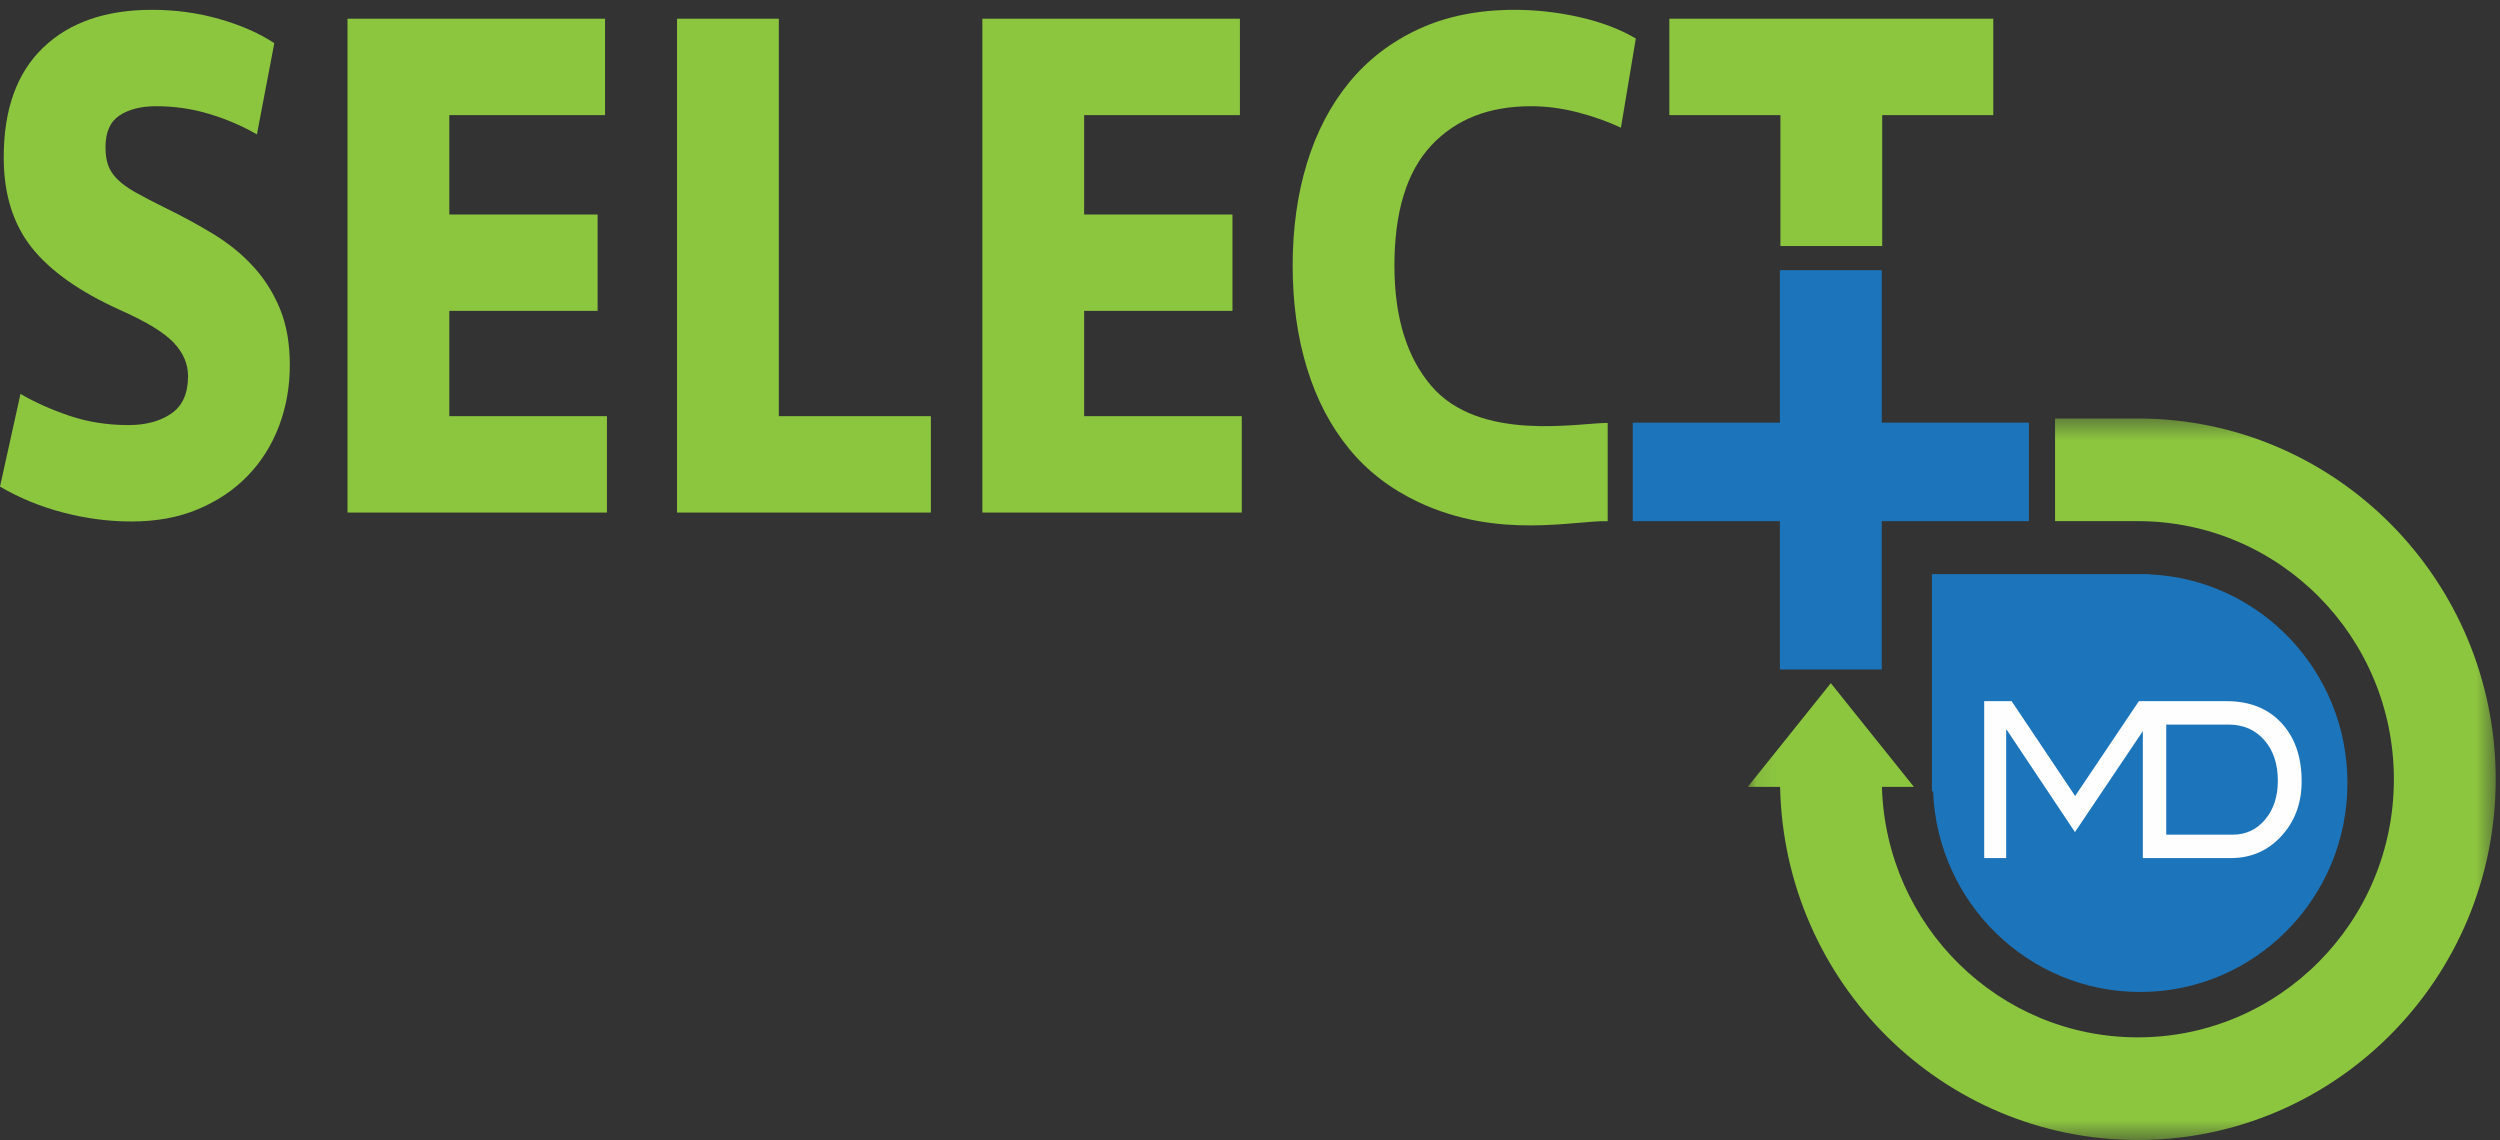 <?xml version="1.0" encoding="UTF-8"?>
<svg width="125px" height="57px" viewBox="0 0 125 57" version="1.1" xmlns="http://www.w3.org/2000/svg" xmlns:xlink="http://www.w3.org/1999/xlink">
    <rect x="0" y="0" width="125" height="57" fill="#333333" stroke="none"/>
    <!-- Generator: Sketch 48.2 (47327) - http://www.bohemiancoding.com/sketch -->
    <title>Group 23</title>
    <desc>Created with Sketch.</desc>
    <defs>
        <polygon id="path-1" points="37.483 0.425 37.483 36.5 0.084 36.5 0.084 0.425 37.483 0.425"></polygon>
    </defs>
    <g id="12---Purchase-Codes" stroke="none" stroke-width="1" fill="none" fill-rule="evenodd" transform="translate(-440, -106)">
        <g id="purchase" transform="translate(400, 63)">
            <g id="header" transform="translate(40, 43)">
                <g id="logo">
                    <g id="Group-23">
                        <g id="Group-3" fill="#8CC63F">
                            <path d="M14.491,18.251 C14.491,19.339 14.309,20.358 13.948,21.309 C13.585,22.261 13.063,23.089 12.381,23.794 C11.698,24.498 10.87,25.054 9.898,25.462 C8.926,25.87 7.819,26.074 6.578,26.074 C5.44,26.074 4.303,25.926 3.165,25.629 C2.027,25.332 0.972,24.9 -4.96031746e-05,24.331 L1.024,19.697 C1.748,20.117 2.565,20.482 3.475,20.79 C4.385,21.099 5.368,21.254 6.423,21.254 C7.292,21.254 8.005,21.063 8.564,20.679 C9.122,20.297 9.402,19.672 9.402,18.806 C9.402,18.189 9.158,17.627 8.673,17.12 C8.186,16.613 7.302,16.076 6.019,15.507 C3.992,14.593 2.513,13.549 1.582,12.374 C0.652,11.2 0.186,9.699 0.186,7.869 C0.186,5.472 0.842,3.643 2.157,2.382 C3.47,1.121 5.285,0.491 7.602,0.491 C8.781,0.491 9.908,0.646 10.984,0.955 C12.059,1.264 12.97,1.665 13.715,2.159 L12.846,6.72 C12.121,6.3 11.33,5.96 10.472,5.7 C9.614,5.441 8.729,5.311 7.819,5.311 C7.054,5.311 6.438,5.466 5.973,5.774 C5.508,6.084 5.275,6.609 5.275,7.35 C5.275,7.697 5.316,7.993 5.399,8.24 C5.482,8.488 5.632,8.722 5.849,8.944 C6.066,9.167 6.371,9.389 6.764,9.612 C7.157,9.834 7.654,10.094 8.254,10.39 C9.122,10.811 9.939,11.256 10.705,11.725 C11.47,12.195 12.132,12.739 12.691,13.357 C13.249,13.974 13.688,14.679 14.01,15.47 C14.33,16.261 14.491,17.188 14.491,18.251" id="Fill-1"></path>
                        </g>
                        <polygon id="Fill-4" fill="#8CC63F" points="17.376 0.936 30.253 0.936 30.253 5.756 22.465 5.756 22.465 10.725 29.881 10.725 29.881 15.543 22.465 15.543 22.465 20.808 30.347 20.808 30.347 25.628 17.376 25.628"></polygon>
                        <polygon id="Fill-6" fill="#8CC63F" points="38.941 0.936 38.941 20.808 46.543 20.808 46.543 25.628 33.852 25.628 33.852 0.936"></polygon>
                        <polygon id="Fill-8" fill="#8CC63F" points="49.118 0.936 61.995 0.936 61.995 5.756 54.207 5.756 54.207 10.725 61.623 10.725 61.623 15.543 54.207 15.543 54.207 20.808 62.088 20.808 62.088 25.628 49.118 25.628"></polygon>
                        <polygon id="Fill-10" fill="#8CC63F" points="99.664 0.936 99.664 5.756 94.11 5.756 94.11 12.302 89.021 12.302 89.021 5.756 83.467 5.756 83.467 0.936"></polygon>
                        <path d="M80.384,21.146 C78.905,21.145 73.963,22.125 71.552,19.28 C70.39,17.909 69.721,15.965 69.721,13.282 C69.721,10.601 70.331,8.601 71.552,7.286 C72.772,5.969 74.438,5.311 76.548,5.311 C77.333,5.311 78.124,5.417 78.921,5.626 C79.717,5.837 80.426,6.09 81.046,6.386 L81.791,1.926 C81.005,1.46 80.069,1.105 78.983,0.859 C77.897,0.614 76.816,0.491 75.741,0.491 C73.92,0.491 72.317,0.813 70.932,1.455 C69.545,2.098 68.387,2.988 67.456,4.125 C66.525,5.262 65.822,6.609 65.346,8.166 C64.87,9.723 64.633,11.428 64.633,13.282 C64.633,15.136 64.87,16.842 65.346,18.399 C65.822,19.957 66.525,21.303 67.456,22.44 C68.387,23.577 69.549,24.459 70.932,25.11 C74.945,26.998 78.797,26 80.384,26.061 L80.384,21.146 Z" id="Fill-12" fill="#8CC63F"></path>
                        <path d="M107.478,28.718 L107.478,28.705 L96.596,28.705 L96.596,39.563 L96.654,39.563 C96.868,45.142 101.421,49.599 107.008,49.599 C112.732,49.599 117.372,44.922 117.372,39.152 C117.372,33.541 112.984,28.965 107.478,28.718" id="Fill-14" fill="#1C75BB"></path>
                        <path d="M113.257,40.978 C112.833,41.482 112.292,41.734 111.633,41.734 L108.312,41.734 L108.312,36.229 L111.423,36.229 C112.161,36.229 112.757,36.486 113.211,37.001 C113.665,37.516 113.892,38.194 113.892,39.036 C113.892,39.826 113.681,40.473 113.257,40.978 M114.071,36.147 C113.397,35.422 112.484,35.058 111.331,35.058 L108.312,35.058 L107.142,35.058 L106.944,35.058 L103.757,39.8 L100.582,35.058 L99.21,35.058 L99.21,42.904 L100.309,42.904 L100.309,36.489 L100.336,36.488 L103.748,41.604 L107.142,36.556 L107.142,42.904 L107.214,42.904 L108.312,42.904 L111.542,42.904 C112.523,42.904 113.347,42.557 114.012,41.865 C114.724,41.119 115.082,40.188 115.082,39.069 C115.082,37.846 114.745,36.874 114.071,36.147" id="Fill-16" fill="#FEFEFE"></path>
                        <polygon id="Fill-18" fill="#1C75BB" points="88.995 13.509 88.995 21.134 81.638 21.134 81.638 26.057 88.995 26.057 88.995 33.474 94.086 33.474 94.086 26.057 101.444 26.057 101.444 21.134 94.087 21.134 94.087 13.509"></polygon>
                        <g id="Group-22" transform="translate(87.302, 20.5)">
                            <mask id="mask-2" fill="white">
                                <use xlink:href="#path-1"></use>
                            </mask>
                            <g id="Clip-21"></g>
                            <path d="M19.588,0.425 L15.451,0.425 L15.451,5.557 L19.588,5.557 C26.659,5.557 32.392,11.336 32.392,18.464 C32.392,25.592 26.659,31.368 19.588,31.368 C12.645,31.368 6.995,25.796 6.794,18.845 L8.395,18.845 L4.239,13.659 L0.084,18.845 L1.703,18.845 C1.906,28.63 9.833,36.5 19.588,36.5 C29.471,36.5 37.483,28.426 37.483,18.464 C37.483,8.501 29.471,0.425 19.588,0.425" id="Fill-20" fill="#8CC63F" mask="url(#mask-2)"></path>
                        </g>
                    </g>
                </g>
            </g>
        </g>
    </g>
</svg>